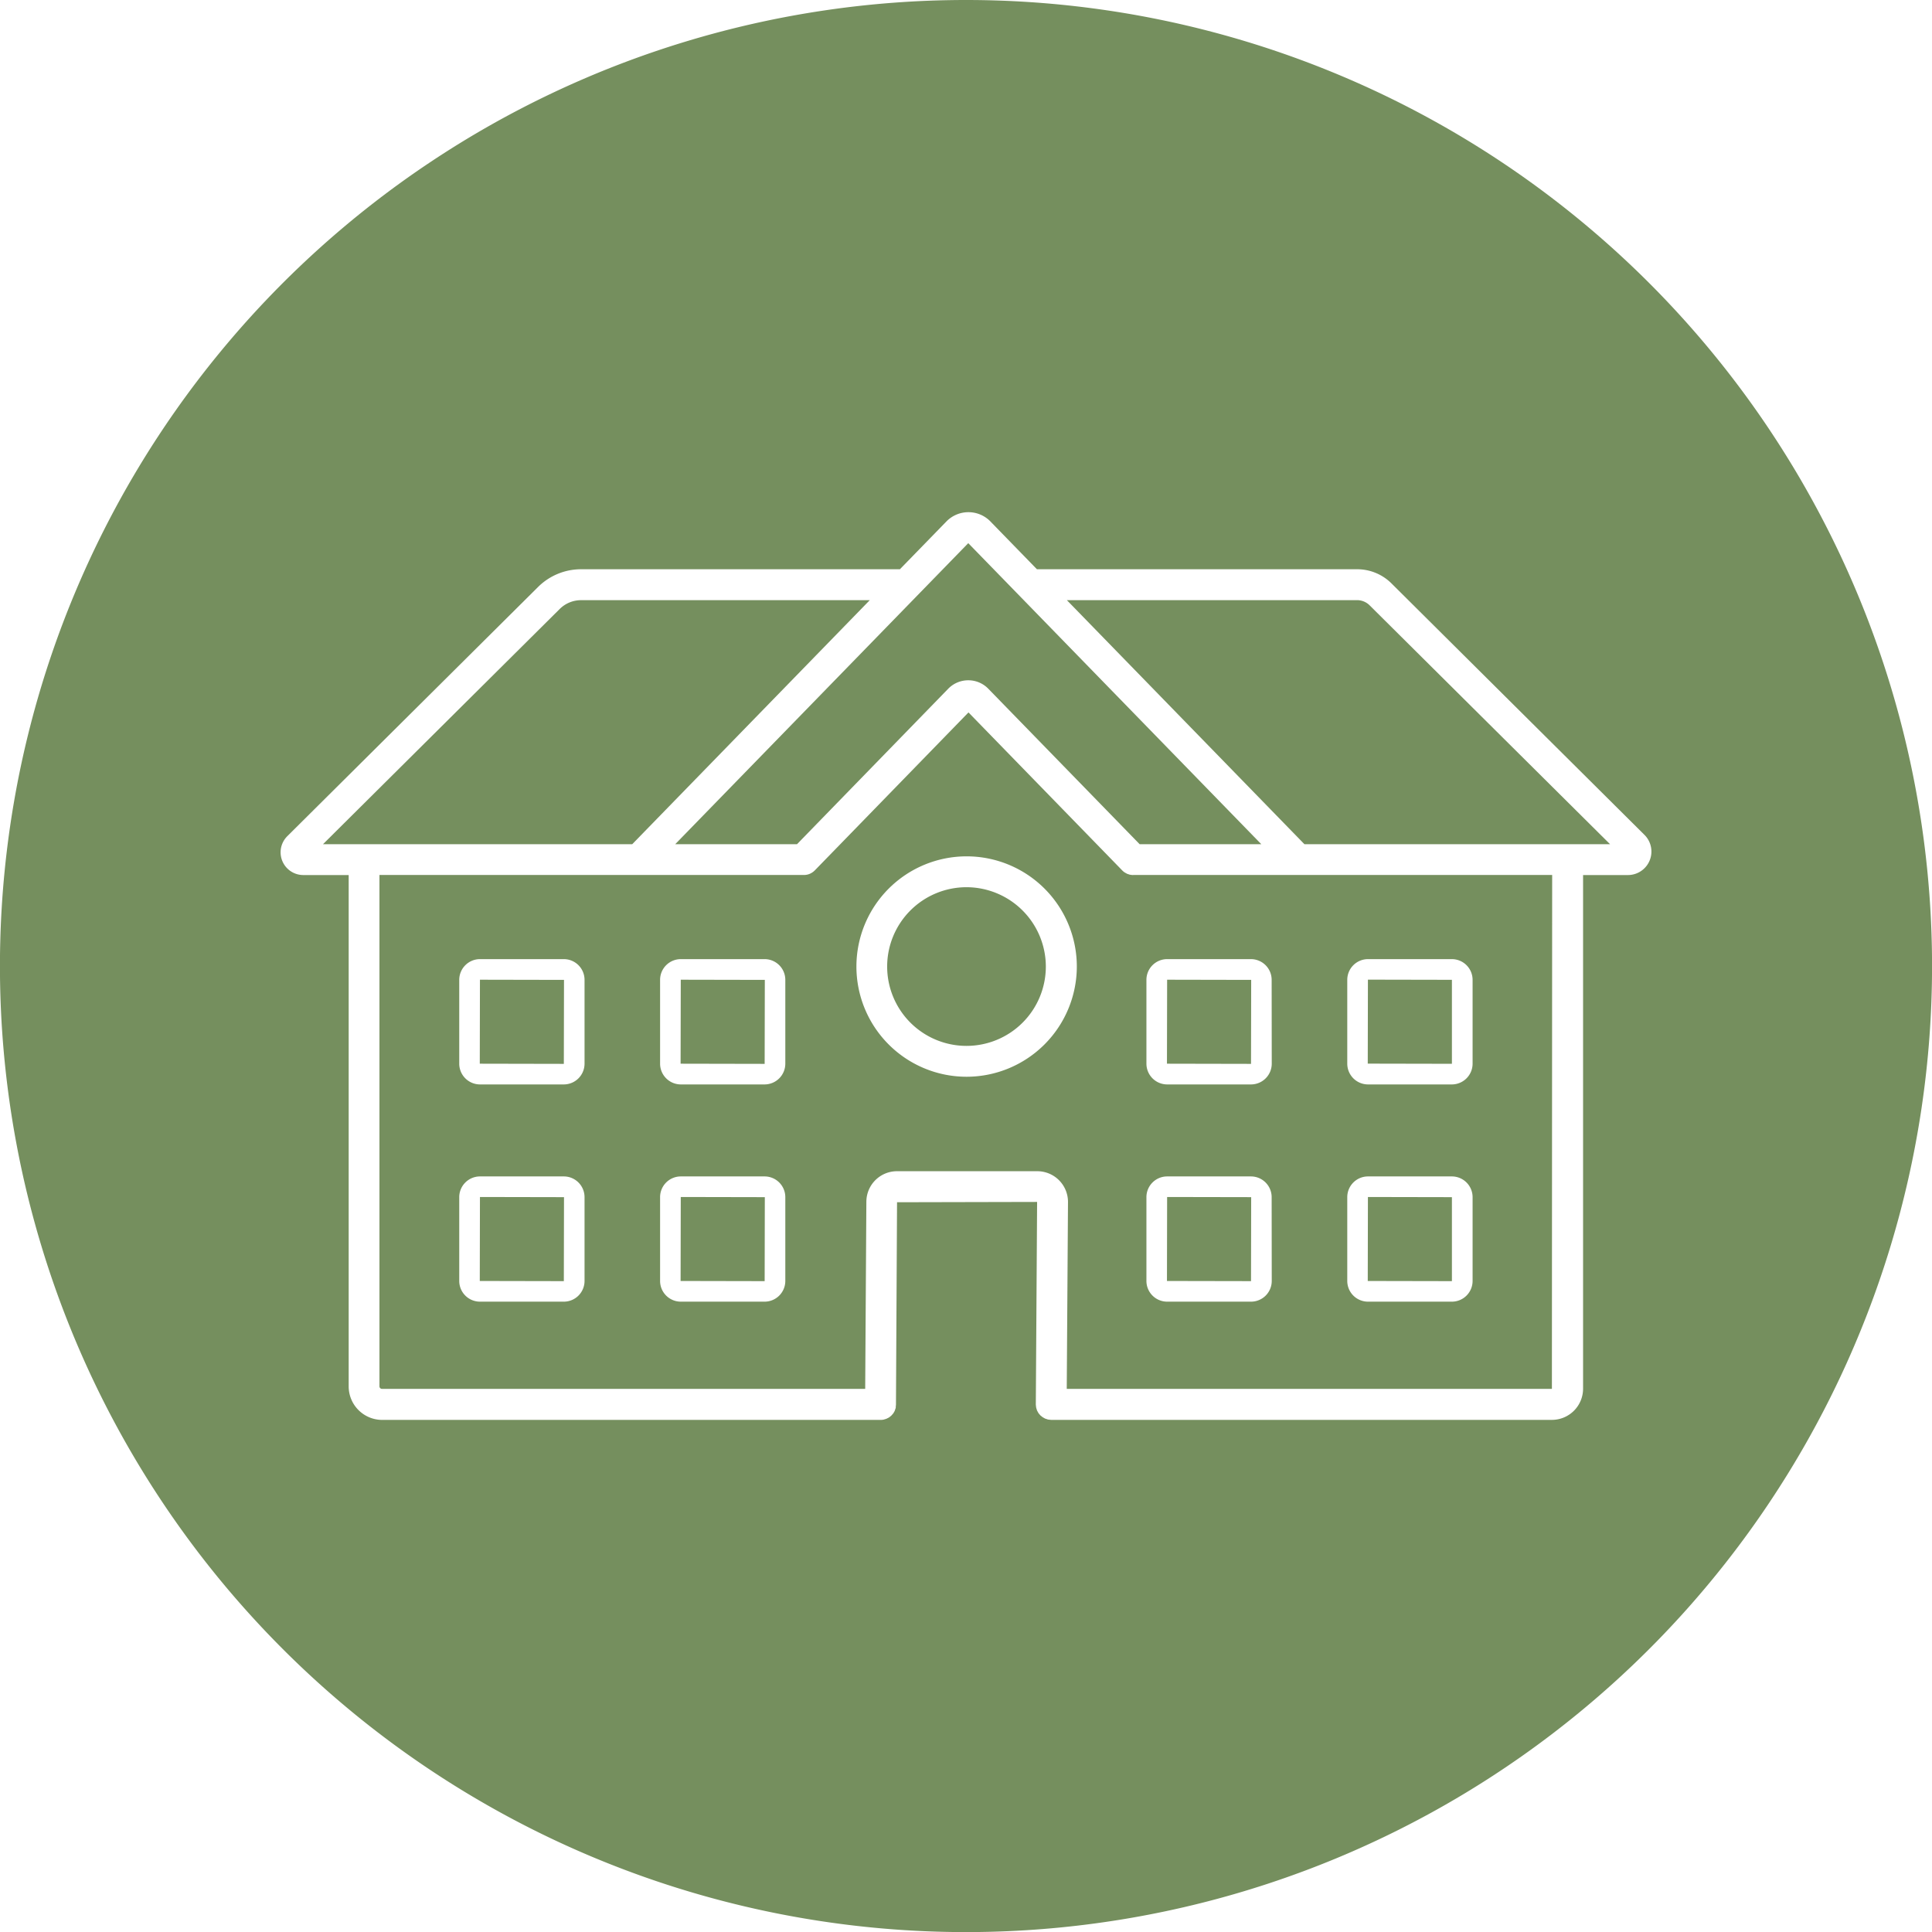 <svg xmlns="http://www.w3.org/2000/svg" width="80.996" height="80.996" viewBox="0 0 80.996 80.996">
  <g id="Institutions_Icon" data-name="Institutions Icon" transform="translate(0)">
    <rect id="Rectangle_446" data-name="Rectangle 446" width="3.521" height="3.524" transform="translate(48.923 53.703) rotate(-89.89)" fill="#758f5e"/>
    <rect id="Rectangle_447" data-name="Rectangle 447" width="3.521" height="3.524" transform="matrix(0.002, -1, 1, 0.002, 20.114, 53.703)" fill="#758f5e"/>
    <rect id="Rectangle_448" data-name="Rectangle 448" width="3.521" height="3.524" transform="matrix(0.002, -1, 1, 0.002, 48.923, 44.594)" fill="#758f5e"/>
    <path id="Path_596" data-name="Path 596" d="M259.416,212.573a3.326,3.326,0,1,0,3.325,3.328,3.331,3.331,0,0,0-3.325-3.328" transform="translate(-218.896 -175.378)" fill="#758f5e"/>
    <rect id="Rectangle_449" data-name="Rectangle 449" width="3.521" height="3.524" transform="matrix(0.002, -1, 1, 0.002, 28.533, 44.594)" fill="#758f5e"/>
    <rect id="Rectangle_450" data-name="Rectangle 450" width="3.521" height="3.524" transform="matrix(0.002, -1, 1, 0.002, 20.114, 44.594)" fill="#758f5e"/>
    <path id="Path_597" data-name="Path 597" d="M268.571,217.818V214.3l-3.521-.007-.007,3.521,3.521.007.007-.007" transform="translate(-207.702 -173.223)" fill="#758f5e"/>
    <path id="Path_598" data-name="Path 598" d="M268.5,207.224h-12.1a1.271,1.271,0,0,0-.9.371l-9.922,9.859h12.964Z" transform="translate(-232.036 -182.063)" fill="#758f5e"/>
    <path id="Path_599" data-name="Path 599" d="M257.245,218.782l6.34-6.518a1.169,1.169,0,0,1,.839-.353h0a1.165,1.165,0,0,1,.839.353l6.345,6.518h5.1l-12.284-12.62-12.285,12.62Z" transform="translate(-223.831 -183.391)" fill="#758f5e"/>
    <path id="Path_600" data-name="Path 600" d="M278.226,216.134a.584.584,0,0,1-.126-.013c-.023,0-.043-.011-.065-.018l-.058-.018-.079-.043-.047-.029a.639.639,0,0,1-.083-.072l0,0-6.446-6.624-6.444,6.624,0,0a.675.675,0,0,1-.209.142h0a.618.618,0,0,1-.232.049l-.014,0H246.628v21.437a.107.107,0,0,0,.108.108h20.256l.049-7.848a1.284,1.284,0,0,1,1.285-1.278h5.879a1.288,1.288,0,0,1,1.289,1.282l-.052,7.843h20.339l.011-21.545H278.226Zm-23,17.018a.869.869,0,0,1-.868.868h-3.514a.869.869,0,0,1-.871-.868v-3.514a.87.87,0,0,1,.871-.868h3.514a.869.869,0,0,1,.868.868Zm0-9.11a.871.871,0,0,1-.868.871h-3.514a.871.871,0,0,1-.871-.871v-3.514a.87.87,0,0,1,.871-.868h3.514a.869.869,0,0,1,.868.868Zm8.417,9.11a.869.869,0,0,1-.868.868h-3.514a.869.869,0,0,1-.868-.868v-3.514a.869.869,0,0,1,.868-.868h3.514a.869.869,0,0,1,.868.868Zm0-9.11a.871.871,0,0,1-.868.871h-3.514a.871.871,0,0,1-.868-.871v-3.514a.869.869,0,0,1,.868-.868h3.514a.869.869,0,0,1,.868.868Zm7.6.549a4.62,4.62,0,1,1,4.621-4.619,4.626,4.626,0,0,1-4.621,4.619m12.793,8.561a.869.869,0,0,1-.868.868H279.65a.869.869,0,0,1-.868-.868v-3.514a.869.869,0,0,1,.868-.868h3.514a.869.869,0,0,1,.868.868Zm0-9.11a.871.871,0,0,1-.868.871H279.65a.871.871,0,0,1-.868-.871v-3.514a.869.869,0,0,1,.868-.868h3.514a.869.869,0,0,1,.868.868Zm3.166-3.514a.869.869,0,0,1,.871-.868h3.512a.869.869,0,0,1,.871.868v3.514a.871.871,0,0,1-.871.871h-3.512a.871.871,0,0,1-.871-.871Zm0,9.11a.869.869,0,0,1,.871-.868h3.512a.869.869,0,0,1,.871.868v3.514a.869.869,0,0,1-.871.868h-3.512a.869.869,0,0,1-.871-.868Z" transform="translate(-230.72 -179.45)" fill="#758f5e"/>
    <path id="Path_601" data-name="Path 601" d="M271.6,207.224H259.437l9.958,10.23h12.813l-10.075-10.01a.748.748,0,0,0-.533-.221" transform="translate(-214.71 -182.063)" fill="#758f5e"/>
    <path id="Path_602" data-name="Path 602" d="M280.055,196.041a40.5,40.5,0,1,0,40.5,40.5,40.5,40.5,0,0,0-40.5-40.5m27.753,36.685h-1.883v21.534a1.308,1.308,0,0,1-1.3,1.307H283.626a.569.569,0,0,1-.065-.007.539.539,0,0,1-.063-.007.512.512,0,0,1-.063-.02l-.058-.018c-.02-.009-.036-.02-.054-.029l-.056-.032-.045-.036c-.016-.014-.036-.027-.052-.043l-.034-.04c-.013-.018-.032-.036-.045-.056l-.025-.045c-.011-.023-.025-.043-.034-.065l-.016-.052a.63.63,0,0,1-.02-.07.574.574,0,0,1-.007-.063.586.586,0,0,1-.007-.065v0l.054-8.489-5.872.013-.045,8.484a.423.423,0,0,1-.009.074.219.219,0,0,1,0,.054.513.513,0,0,1-.027.083l-.011.038a.691.691,0,0,1-.043.081l-.016.027a.5.5,0,0,1-.063.074l-.018.022a.565.565,0,0,1-.067.056l-.027.022a.486.486,0,0,1-.076.04l-.034.018a.462.462,0,0,1-.079.025.237.237,0,0,1-.043.014.628.628,0,0,1-.131.013h-20.9a1.405,1.405,0,0,1-1.4-1.4V232.726h-1.9a.953.953,0,0,1-.673-1.629l10.509-10.444a2.555,2.555,0,0,1,1.811-.747h13.362l1.969-2.023a1.289,1.289,0,0,1,1.807,0l1.969,2.023h13.423a2.037,2.037,0,0,1,1.447.6L308.5,231.043a.985.985,0,0,1-.7,1.683" transform="translate(-239.557 -196.041)" fill="#758f5e"/>
    <rect id="Rectangle_451" data-name="Rectangle 451" width="3.521" height="3.524" transform="matrix(0.002, -1, 1, 0.002, 28.533, 53.703)" fill="#758f5e"/>
    <path id="Path_603" data-name="Path 603" d="M268.571,221.866v-3.514l-3.521-.007-.007,3.521,3.521.007.007-.007" transform="translate(-207.702 -168.163)" fill="#758f5e"/>
  </g>
</svg>
